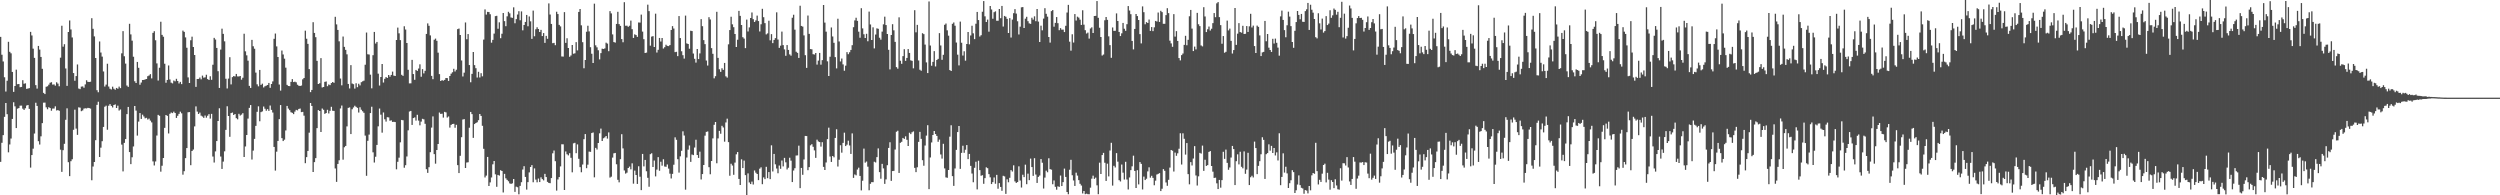 <svg xmlns="http://www.w3.org/2000/svg" width="1920" height="150"><path d="M0 28.321h1v96.013H0zM1 42.052h1v67.628H1zM2 47.226h1v56.550H2zM3 59.354h1v30.374H3zM4 70.295h1v8.809H4zM5 61.991h1v25.706H5zM6 32.111h1v84.867H6zM7 39.793h1v71.164H7zM8 40.943h1v65.455H8zM9 55.258h1v36.078H9zM10 70.543h1v7.984H10zM11 66.033h1v15.610H11zM12 53.527h1v44.852H12zM13 64.651h1v18.807H13zM14 64.514h1v18.497H14zM15 66.966h1v14.182H15zM16 66.761h1v14.317H16zM17 61.592h1v21.860H17zM18 64.309h1v20.097H18zM19 63.992h1v19.132H19zM20 68.251h1v12.810H20zM21 67.984h1v12.647H21zM22 67.671h1v15.951H22zM23 24.471h1v104.231H23zM24 27.254h1v91.828H24zM25 37.391h1v76.768H25zM26 44.447h1v58.130H26zM27 65.406h1v13.516H27zM28 68.052h1v13.314H28zM29 35.252h1v73.192H29zM30 38.117h1v72.877H30zM31 43.718h1v60.972H31zM32 52.858h1v41.720H32zM33 71.306h1v7.555H33zM34 72.241h1v6.574H34zM35 66.617h1v15.804H35zM36 66.275h1v17.660H36zM37 65.015h1v17.334H37zM38 63.557h1v19.412H38zM39 63.140h1v21.925H39zM40 64.991h1v18.413H40zM41 64.824h1v18.531H41zM42 65.809h1v15.870H42zM43 63.171h1v21.648H43zM44 64.221h1v20.318H44zM45 66.257h1v18.844H45zM46 44.314h1v70.612H46zM47 19.776h1v112.239H47zM48 35.849h1v79.516H48zM49 33.970h1v76.487H49zM50 52.603h1v39.415H50zM51 65.946h1v17.268H51zM52 24.574h1v99.996H52zM53 15.700h1v119.565H53zM54 22.630h1v101.156H54zM55 28.791h1v93.538H55zM56 56.115h1v43.570H56zM57 61.982h1v22.226H57zM58 58.409h1v40.371H58zM59 49.504h1v54.075H59zM60 67.978h1v14.434H60zM61 68.441h1v14.223H61zM62 66.502h1v18.909H62zM63 66.372h1v18.447H63zM64 67.369h1v16.019H64zM65 64.832h1v18.328H65zM66 61.660h1v21.653H66zM67 62.813h1v20.029H67zM68 62.990h1v20.007H68zM69 62.776h1v20.641H69zM70 13.981h1v124.463H70zM71 22.111h1v105.798H71zM72 27.938h1v96.479H72zM73 44.563h1v63.116H73zM74 69.265h1v11.283H74zM75 70.883h1v7.264H75zM76 31.864h1v88.689H76zM77 40.343h1v73.087H77zM78 43.491h1v64.972H78zM79 54.906h1v42.600H79zM80 66.469h1v15.519H80zM81 64.970h1v16.163H81zM82 48.943h1v50.694H82zM83 66.484h1v14.714H83zM84 68.148h1v11.849H84zM85 68.725h1v12.646H85zM86 66.579h1v15.938H86zM87 68.162h1v12.464H87zM88 68.891h1v11.301H88zM89 67.508h1v15.460H89zM90 68.131h1v13.016H90zM91 66.524h1v18.387H91zM92 67.682h1v16.395H92zM93 40.954h1v70.122H93zM94 23.911h1v107.733H94zM95 43.222h1v66.519H95zM96 48.842h1v57.971H96zM97 65.710h1v21.921H97zM98 66.719h1v15.421H98zM99 18.258h1v98.538H99zM100 26.405h1v99.654H100zM101 31.225h1v89.545H101zM102 43.594h1v68.910H102zM103 62.429h1v18.999H103zM104 63.724h1v21.225H104zM105 47.586h1v56.548H105zM106 52.079h1v41.311H106zM107 65.052h1v21.782H107zM108 63.408h1v27.920H108zM109 61.421h1v26.630H109zM110 61.403h1v28.058H110zM111 60.956h1v29.918H111zM112 60.653h1v29.810H112zM113 58.499h1v33.310H113zM114 57.948h1v33.150H114zM115 56.952h1v35.661H115zM116 60.208h1v33.817H116zM117 25.217h1v98.754H117zM118 23.948h1v103.139H118zM119 30.939h1v93.047H119zM120 48.693h1v55.410H120zM121 61.848h1v26.353H121zM122 52.045h1v36.891H122zM123 16.710h1v115.133H123zM124 26.788h1v100.515H124zM125 28.216h1v93.154H125zM126 48.955h1v49.266H126zM127 63.517h1v24.793H127zM128 61.382h1v27.599H128zM129 50.290h1v52.196H129zM130 61.030h1v26.344H130zM131 63.475h1v22.954H131zM132 64.046h1v22.858H132zM133 61.862h1v23.886H133zM134 62.454h1v24.324H134zM135 60.521h1v30.073H135zM136 62.195h1v26.724H136zM137 64.121h1v23.321H137zM138 62.862h1v22.916H138zM139 64.600h1v22.440H139zM140 23.488h1v110.646H140zM141 24.470h1v106.989H141zM142 28.724h1v92.732H142zM143 36.678h1v77.062H143zM144 59.442h1v26.776H144zM145 63.748h1v22.332H145zM146 30.903h1v95.948H146zM147 28.149h1v87.825H147zM148 36.106h1v78.735H148zM149 42.223h1v54.838H149zM150 66.712h1v15.009H150zM151 60.669h1v25.066H151zM152 60.605h1v26.942H152zM153 59.536h1v26.961H153zM154 60.930h1v27.917H154zM155 58.058h1v31.416H155zM156 59.625h1v30.886H156zM157 59.400h1v29.310H157zM158 57.403h1v32.950H158zM159 60.718h1v28.159H159zM160 61.445h1v26.230H160zM161 58.561h1v32.500H161zM162 61.302h1v26.169H162zM163 49.736h1v70.470H163zM164 29.060h1v95.766H164zM165 30.349h1v85.901H165zM166 36.800h1v71.520H166zM167 54.674h1v38.262H167zM168 67.546h1v15.622H168zM169 38.100h1v82.095H169zM170 22.007h1v107.753H170zM171 26.033h1v98.070H171zM172 31.745h1v84.458H172zM173 60.492h1v39.251H173zM174 67.922h1v13.670H174zM175 60.374h1v28.718H175zM176 43.916h1v61.129H176zM177 64.796h1v22.029H177zM178 59.234h1v27.182H178zM179 58.441h1v29.890H179zM180 58.715h1v28.821H180zM181 56.803h1v33.994H181zM182 58.655h1v32.992H182zM183 58.731h1v28.690H183zM184 58.386h1v30.370H184zM185 61.170h1v26.833H185zM186 59.678h1v27.238H186zM187 25.884h1v94.682H187zM188 39.421h1v73.072H188zM189 42.492h1v61.199H189zM190 46.585h1v44.497H190zM191 65.935h1v16.916H191zM192 67.525h1v13.184H192zM193 30.637h1v91.881H193zM194 35.536h1v80.144H194zM195 37.432h1v69.235H195zM196 55.763h1v40.896H196zM197 64.756h1v21.104H197zM198 66.308h1v15.333H198zM199 53.688h1v39.453H199zM200 65.199h1v20.923H200zM201 64.244h1v21.286H201zM202 67.167h1v14.653H202zM203 66.248h1v17.257H203zM204 65.807h1v19.220H204zM205 65.275h1v18.564H205zM206 63.677h1v21.492H206zM207 67.406h1v13.667H207zM208 64.517h1v19.862H208zM209 62.539h1v23.909H209zM210 29.793h1v83.028H210zM211 25.757h1v105.251H211zM212 35.616h1v80.871H212zM213 43.783h1v64.436H213zM214 64.913h1v26.567H214zM215 69.576h1v11.116H215zM216 38.787h1v67.279H216zM217 41.819h1v66.531H217zM218 45.079h1v62.167H218zM219 51.949h1v48.265H219zM220 65.179h1v16.170H220zM221 66.059h1v17.349H221zM222 66.125h1v18.501H222zM223 62.859h1v23.370H223zM224 60.777h1v25.911H224zM225 63.007h1v24.629H225zM226 62.734h1v22.997H226zM227 63.207h1v21.194H227zM228 65.090h1v19.693H228zM229 65.841h1v17.801H229zM230 66.032h1v17.308H230zM231 65.678h1v20.425H231zM232 60.938h1v24.966H232zM233 59.918h1v28.911H233zM234 23.578h1v101.768H234zM235 29.754h1v90.944H235zM236 33.673h1v82.235H236zM237 53.087h1v48.812H237zM238 70.748h1v8.379H238zM239 69.088h1v12.271H239zM240 17.026h1v115.074H240zM241 25.312h1v99.223H241zM242 28.549h1v92.902H242zM243 46.726h1v51.693H243zM244 64.498h1v20.100H244zM245 63.963h1v21.261H245zM246 44.630h1v56.750H246zM247 67.155h1v16.215H247zM248 66.815h1v17.534H248zM249 62.850h1v24.584H249zM250 62.555h1v24.253H250zM251 66.220h1v18.086H251zM252 64.850h1v22.287H252zM253 65.397h1v19.717H253zM254 63.810h1v18.216H254zM255 62.961h1v22.061H255zM256 63.590h1v21.613H256zM257 12.911h1v116.473H257zM258 18.722h1v120.955H258zM259 23.007h1v102.904H259zM260 31.758h1v91.342H260zM261 60.305h1v23.002H261zM262 65.557h1v15.516H262zM263 28.032h1v94.574H263zM264 36.003h1v77.092H264zM265 38.319h1v73.774H265zM266 41.748h1v55.305H266zM267 64.470h1v18.393H267zM268 67.941h1v14.530H268zM269 50.040h1v52.942H269zM270 64.174h1v19.760H270zM271 64.675h1v17.838H271zM272 68.065h1v13.124H272zM273 63.953h1v18.144H273zM274 66.975h1v15.885H274zM275 64.286h1v22.117H275zM276 65.583h1v16.778H276zM277 63.133h1v21.139H277zM278 62.445h1v23.006H278zM279 61.943h1v24.663H279zM280 49.708h1v54.423H280zM281 24.968h1v110.035H281zM282 41.666h1v66.485H282zM283 41.903h1v61.477H283zM284 57.325h1v29.492H284zM285 67.847h1v14.138H285zM286 42.408h1v74.581H286zM287 24.500h1v100.319H287zM288 33.422h1v86.958H288zM289 32.213h1v79.071H289zM290 56.592h1v40.455H290zM291 65.705h1v17.633H291zM292 59.143h1v28.922H292zM293 49.147h1v52.755H293zM294 63.369h1v22.988H294zM295 60.510h1v31.069H295zM296 59.172h1v34.229H296zM297 59.840h1v30.173H297zM298 57.586h1v32.585H298zM299 58.952h1v33.791H299zM300 57.569h1v34.836H300zM301 54.983h1v38.676H301zM302 58.039h1v35.487H302zM303 58.380h1v35.375H303zM304 30.722h1v99.308H304zM305 21.221h1v103.050H305zM306 25.575h1v95.526H306zM307 30.840h1v78.471H307zM308 57.446h1v34.687H308zM309 58.283h1v34.057H309zM310 20.168h1v108.626H310zM311 22.683h1v104.202H311zM312 33.020h1v87.132H312zM313 53.586h1v46.503H313zM314 64.074h1v21.599H314zM315 63.995h1v21.220H315zM316 45.963h1v50.006H316zM317 56.891h1v33.773H317zM318 61.266h1v28.877H318zM319 53.718h1v38.880H319zM320 54.468h1v33.677H320zM321 52.635h1v39.982H321zM322 49.426h1v46.833H322zM323 58.938h1v34.455H323zM324 53.112h1v38.110H324zM325 56.392h1v35.245H325zM326 54.385h1v40.702H326zM327 26.074h1v103.864H327zM328 17.947h1v114.834H328zM329 19.793h1v108.628H329zM330 27.203h1v89.685H330zM331 58.284h1v39.721H331zM332 60.840h1v28.548H332zM333 30.534h1v87.849H333zM334 29.633h1v96.070H334zM335 31.344h1v83.857H335zM336 40.437h1v70.161H336zM337 56.915h1v29.487H337zM338 62.226h1v25.272H338zM339 61.525h1v25.758H339zM340 61.956h1v28.369H340zM341 61.341h1v24.598H341zM342 59.895h1v26.452H342zM343 60.014h1v30.269H343zM344 62.175h1v27.267H344zM345 58.386h1v39.593H345zM346 56.569h1v39.340H346zM347 55.484h1v39.768H347zM348 52.861h1v42.236H348zM349 54.861h1v43.233H349zM350 53.561h1v42.291H350zM351 22.375h1v104.452H351zM352 21.897h1v111.011H352zM353 26.863h1v92.786H353zM354 46.429h1v58.921H354zM355 58.702h1v33.098H355zM356 55.794h1v35.698H356zM357 17.273h1v111.727H357zM358 30.156h1v94.683H358zM359 26.156h1v98.456H359zM360 49.993h1v48.093H360zM361 63.182h1v22.766H361zM362 56.707h1v30.924H362zM363 39.958h1v65.932H363zM364 50.004h1v45.296H364zM365 52.362h1v42.086H365zM366 59.520h1v34.404H366zM367 55.155h1v37.142H367zM368 59.493h1v28.074H368zM369 56.195h1v32.852H369zM370 58.645h1v37.976H370zM371 30.403h1v83.857H371zM372 7.215h1v129.099H372zM373 11.227h1v123.629H373zM374 9.089h1v111.439H374zM375 9.260h1v133.590H375zM376 10.932h1v129.161H376zM377 32.786h1v103.504H377zM378 30.603h1v95.589H378zM379 25.798h1v97.830H379zM380 12.382h1v121.491H380zM381 12.112h1v131.345H381zM382 22.049h1v112.279H382zM383 17.176h1v117.705H383zM384 29.328h1v101.407H384zM385 25.918h1v105.418H385zM386 9.990h1v137.800H386zM387 16.208h1v117.320H387zM388 20.115h1v116.820H388zM389 12.565h1v125.591H389zM390 9.071h1v130.119H390zM391 10.227h1v130.624H391zM392 13.432h1v127.829H392zM393 13.715h1v127.096H393zM394 5.655h1v131.811H394zM395 17.877h1v129.477H395zM396 14.674h1v128.683H396zM397 11.166h1v132.655H397zM398 8.601h1v140.645H398zM399 15.586h1v127.160H399zM400 8.733h1v131.198H400zM401 23.309h1v106.871H401zM402 19.210h1v108.439H402zM403 16.828h1v119.081H403zM404 11.449h1v134.185H404zM405 20.147h1v119.735H405zM406 12.657h1v119.761H406zM407 16.401h1v111.856H407zM408 29.866h1v96.960H408zM409 8.152h1v131.837H409zM410 27.829h1v101.506H410zM411 22.467h1v115.468H411zM412 20.939h1v119.083H412zM413 22.280h1v114.847H413zM414 24.586h1v115.221H414zM415 22.960h1v113.233H415zM416 27.694h1v109.902H416zM417 25.387h1v113.146H417zM418 32.938h1v100.590H418zM419 27.525h1v108.478H419zM420 29.791h1v109.885H420zM421 2.587h1v137.918H421zM422 11.171h1v129.519H422zM423 18.392h1v118.372H423zM424 33.184h1v84.552H424zM425 32.903h1v82.686H425zM426 34.713h1v89.097H426zM427 9.000h1v137.393H427zM428 10.792h1v127.030H428zM429 19.096h1v116.881H429zM430 20.278h1v107.504H430zM431 43.363h1v67.430H431zM432 43.446h1v67.405H432zM433 9.337h1v136.605H433zM434 32.909h1v83.428H434zM435 29.400h1v89.062H435zM436 36.866h1v82.478H436zM437 43.638h1v74.044H437zM438 42.604h1v78.603H438zM439 34.581h1v97.750H439zM440 41.271h1v68.783H440zM441 40.948h1v68.713H441zM442 32.340h1v85.329H442zM443 38.700h1v72.184H443zM444 9.178h1v112.757H444zM445 6.899h1v121.484H445zM446 19.437h1v112.888H446zM447 32.400h1v93.950H447zM448 52.441h1v54.448H448zM449 46.092h1v56.876H449zM450 24.348h1v104.848H450zM451 19.752h1v106.714H451zM452 24.109h1v92.338H452zM453 36.234h1v80.400H453zM454 41.249h1v60.935H454zM455 48.389h1v53.345H455zM456 2.797h1v133.420H456zM457 34.810h1v78.756H457zM458 36.363h1v78.500H458zM459 38.597h1v71.214H459zM460 45.615h1v56.775H460zM461 40.823h1v57.961H461zM462 37.379h1v70.899H462zM463 37.621h1v68.543H463zM464 37.192h1v68.338H464zM465 32.779h1v71.691H465zM466 33.474h1v72.973H466zM467 39.298h1v62.392H467zM468 8.573h1v127.838H468zM469 10.279h1v125.421H469zM470 26.405h1v94.655H470zM471 32.297h1v85.462H471zM472 32.698h1v84.765H472zM473 18.405h1v107.769H473zM474 9.049h1v129.016H474zM475 18.538h1v121.489H475zM476 19.875h1v102.371H476zM477 30.028h1v73.032H477zM478 32.454h1v81.541H478zM479 1.699h1v129.244H479zM480 19.750h1v113.597H480zM481 19.693h1v112.904H481zM482 20.579h1v108.428H482zM483 19.775h1v108.199H483zM484 15.828h1v114.223H484zM485 22.411h1v103.038H485zM486 29.136h1v111.942H486zM487 26.362h1v104.677H487zM488 26.936h1v107.470H488zM489 28.299h1v112.948H489zM490 17.257h1v110.437H490zM491 17.383h1v118.352H491zM492 11.238h1v134.788H492zM493 24.289h1v93.920H493zM494 30.121h1v97.695H494zM495 40.695h1v82.110H495zM496 40.383h1v91.163H496zM497 3.607h1v132.951H497zM498 8.541h1v134.871H498zM499 35.062h1v83.372H499zM500 28.096h1v89.610H500zM501 27.756h1v100.481H501zM502 36.101h1v87.166H502zM503 10.505h1v124.955H503zM504 40.339h1v89.913H504zM505 38.269h1v82.406H505zM506 29.110h1v102.035H506zM507 31.881h1v92.322H507zM508 29.166h1v98.054H508zM509 37.290h1v85.021H509zM510 36.257h1v91.652H510zM511 34.346h1v93.777H511zM512 35.221h1v91.083H512zM513 35.441h1v94.034H513zM514 34.617h1v98.780H514zM515 23.043h1v114.000H515zM516 20.056h1v113.491H516zM517 21.936h1v104.587H517zM518 40.050h1v65.416H518zM519 39.775h1v67.599H519zM520 43.108h1v79.155H520zM521 12.324h1v120.242H521zM522 29.256h1v90.800H522zM523 39.363h1v76.460H523zM524 42.417h1v58.456H524zM525 45.030h1v59.067H525zM526 11.990h1v133.650H526zM527 33.310h1v87.658H527zM528 33.800h1v81.119H528zM529 37.449h1v74.260H529zM530 23.592h1v100.727H530zM531 23.854h1v94.803H531zM532 41.104h1v78.062H532zM533 45.144h1v68.177H533zM534 48.057h1v59.259H534zM535 37.643h1v81.412H535zM536 45.385h1v75.922H536zM537 40.998h1v75.501H537zM538 14.676h1v123.165H538zM539 20.128h1v113.546H539zM540 30.832h1v95.897H540zM541 33.914h1v70.283H541zM542 46.467h1v54.823H542zM543 50.310h1v50.657H543zM544 13.212h1v115.191H544zM545 14.952h1v118.884H545zM546 36.972h1v86.680H546zM547 41.336h1v64.965H547zM548 60.184h1v35.686H548zM549 58.521h1v35.167H549zM550 9.068h1v116.309H550zM551 44.456h1v61.832H551zM552 53.187h1v47.339H552zM553 55.201h1v47.501H553zM554 52.440h1v44.196H554zM555 53.638h1v44.266H555zM556 48.334h1v60.452H556zM557 58.631h1v35.429H557zM558 59.619h1v31.529H558zM559 34.067h1v75.071H559zM560 23.085h1v111.876H560zM561 12.871h1v112.855H561zM562 18.709h1v108.427H562zM563 20.895h1v113.373H563zM564 26.104h1v98.755H564zM565 36.107h1v82.421H565zM566 30.524h1v86.254H566zM567 8.350h1v129.071H567zM568 12.198h1v129.893H568zM569 19.206h1v103.166H569zM570 28.583h1v100.491H570zM571 29.646h1v93.681H571zM572 36.961h1v97.560H572zM573 15.052h1v135.829H573zM574 24.163h1v109.014H574zM575 21.063h1v119.079H575zM576 13.800h1v127.541H576zM577 9.571h1v129.895H577zM578 14.762h1v126.937H578zM579 16.876h1v114.024H579zM580 15.650h1v116.963H580zM581 11.982h1v121.655H581zM582 16.197h1v122.170H582zM583 24.167h1v105.349H583zM584 18.643h1v109.849H584zM585 6.778h1v134.689H585zM586 13.197h1v123.024H586zM587 17.780h1v119.815H587zM588 26.423h1v101.666H588zM589 25.643h1v111.228H589zM590 15.924h1v116.220H590zM591 30.967h1v106.629H591zM592 26.196h1v85.423H592zM593 33.106h1v98.591H593zM594 30.682h1v87.518H594zM595 29.267h1v96.950H595zM596 9.477h1v119.950H596zM597 30.374h1v102.678H597zM598 36.786h1v90.325H598zM599 35.079h1v94.536H599zM600 24.284h1v98.998H600zM601 34.650h1v93.145H601zM602 37.917h1v83.313H602zM603 42.870h1v81.810H603zM604 34.635h1v95.494H604zM605 38.339h1v90.504H605zM606 41.785h1v79.358H606zM607 42.748h1v80.620H607zM608 13.596h1v126.209H608zM609 11.328h1v119.650H609zM610 22.791h1v106.394H610zM611 39.723h1v79.713H611zM612 40.592h1v78.768H612zM613 44.504h1v67.378H613zM614 4.425h1v140.069H614zM615 19.902h1v109.072H615zM616 20.409h1v113.818H616zM617 27.197h1v95.280H617zM618 42.394h1v61.994H618zM619 52.120h1v52.359H619zM620 11.934h1v118.781H620zM621 25.997h1v102.336H621zM622 37.679h1v73.958H622zM623 37.871h1v72.874H623zM624 41.613h1v71.137H624zM625 41.898h1v73.620H625zM626 40.693h1v80.556H626zM627 49.626h1v57.631H627zM628 46.554h1v62.071H628zM629 40.653h1v68.455H629zM630 49.664h1v62.908H630zM631 46.200h1v62.989H631zM632 3.846h1v124.289H632zM633 17.370h1v113.194H633zM634 24.345h1v100.450H634zM635 47.115h1v59.753H635zM636 58.381h1v39.679H636zM637 43.550h1v76.659H637zM638 21.083h1v103.300H638zM639 27.981h1v91.808H639zM640 32.870h1v87.977H640zM641 43.889h1v62.068H641zM642 52.541h1v46.733H642zM643 14.391h1v113.526H643zM644 31.837h1v90.853H644zM645 47.194h1v64.393H645zM646 44.954h1v72.288H646zM647 49.478h1v60.225H647zM648 54.301h1v47.599H648zM649 50.441h1v61.758H649zM650 40.058h1v71.042H650zM651 41.630h1v66.399H651zM652 40.154h1v71.543H652zM653 38.356h1v79.857H653zM654 34.709h1v67.721H654zM655 20.897h1v115.702H655zM656 15.672h1v118.339H656zM657 13.631h1v121.038H657zM658 16.020h1v114.191H658zM659 24.316h1v104.447H659zM660 28.985h1v106.117H660zM661 6.276h1v139.940H661zM662 21.813h1v116.969H662zM663 26.316h1v87.789H663zM664 29.201h1v95.738H664zM665 25.938h1v98.131H665zM666 31.709h1v96.270H666zM667 8.914h1v137.236H667zM668 18.808h1v122.375H668zM669 30.728h1v109.160H669zM670 20.970h1v118.972H670zM671 37.180h1v87.010H671zM672 26.524h1v98.266H672zM673 21.764h1v98.902H673zM674 22.126h1v91.869H674zM675 29.002h1v103.178H675zM676 30.462h1v106.797H676zM677 24.271h1v101.594H677zM678 18.696h1v110.635H678zM679 12.826h1v128.398H679zM680 19.245h1v118.519H680zM681 26.117h1v100.746H681zM682 38.242h1v75.393H682zM683 53.291h1v55.980H683zM684 26.896h1v112.015H684zM685 18.591h1v112.803H685zM686 23.297h1v107.912H686zM687 32.149h1v82.715H687zM688 51.555h1v49.612H688zM689 52.729h1v47.691H689zM690 13.301h1v119.534H690zM691 46.661h1v63.020H691zM692 48.990h1v59.888H692zM693 43.130h1v62.785H693zM694 37.794h1v68.932H694zM695 46.722h1v57.980H695zM696 44.496h1v62.866H696zM697 37.688h1v74.419H697zM698 40.646h1v61.312H698zM699 46.335h1v56.671H699zM700 46.746h1v54.848H700zM701 52.475h1v48.456H701zM702 7.835h1v121.083H702zM703 24.820h1v107.366H703zM704 19.114h1v109.323H704zM705 46.438h1v62.527H705zM706 53.563h1v47.713H706zM707 54.336h1v52.329H707zM708 25.522h1v97.525H708zM709 26.238h1v101.041H709zM710 34.247h1v77.531H710zM711 47.929h1v56.219H711zM712 56.094h1v40.069H712zM713 1.129h1v144.148H713zM714 34.987h1v85.941H714zM715 50.492h1v58.931H715zM716 47.497h1v56.200H716zM717 39.281h1v61.336H717zM718 51.024h1v51.952H718zM719 46.087h1v58.323H719zM720 45.191h1v63.706H720zM721 25.436h1v81.771H721zM722 34.940h1v83.668H722zM723 45.909h1v75.881H723zM724 42.094h1v68.352H724zM725 19.053h1v110.292H725zM726 18.077h1v118.140H726zM727 23.288h1v113.246H727zM728 27.372h1v103.208H728zM729 53.833h1v51.128H729zM730 54.549h1v41.648H730zM731 18.296h1v116.954H731zM732 17.236h1v125.527H732zM733 19.789h1v109.611H733zM734 32.687h1v82.417H734zM735 41.960h1v59.442H735zM736 50.213h1v46.544H736zM737 16.577h1v113.124H737zM738 32.813h1v84.611H738zM739 42.653h1v69.248H739zM740 39.351h1v78.000H740zM741 46.573h1v68.446H741zM742 33.794h1v77.630H742zM743 24.596h1v97.632H743zM744 34.033h1v84.182H744zM745 27.217h1v100.190H745zM746 19.749h1v113.540H746zM747 25.588h1v114.371H747zM748 30.050h1v98.833H748zM749 18.236h1v105.951H749zM750 9.143h1v136.339H750zM751 15.418h1v108.023H751zM752 28.051h1v102.626H752zM753 27.032h1v107.938H753zM754 8.992h1v125.547H754zM755 0.839h1v140.333H755zM756 12.529h1v124.286H756zM757 16.913h1v111.623H757zM758 15.054h1v114.101H758zM759 24.301h1v109.455H759zM760 4.589h1v131.607H760zM761 7.262h1v134.118H761zM762 14.382h1v125.513H762zM763 9.345h1v126.944H763zM764 8.704h1v132.420H764zM765 15.902h1v118.410H765zM766 15.918h1v129.048H766zM767 6.919h1v133.715H767zM768 14.002h1v129.573H768zM769 4.579h1v141.954H769zM770 20.403h1v114.625H770zM771 12.235h1v123.222H771zM772 12.871h1v135.997H772zM773 14.497h1v123.223H773zM774 25.336h1v114.638H774zM775 13.915h1v122.614H775zM776 28.837h1v101.829H776zM777 15.051h1v116.685H777zM778 10.142h1v116.849H778zM779 7.038h1v132.286H779zM780 10.463h1v130.047H780zM781 16.347h1v123.505H781zM782 26.488h1v101.271H782zM783 20.463h1v118.201H783zM784 5.649h1v138.362H784zM785 5.442h1v128.774H785zM786 21.481h1v114.542H786zM787 14.359h1v112.086H787zM788 12.883h1v128.574H788zM789 16.293h1v117.086H789zM790 17.979h1v120.357H790zM791 18.333h1v103.459H791zM792 13.628h1v114.661H792zM793 15.079h1v119.974H793zM794 12.563h1v108.943H794zM795 16.296h1v117.740H795zM796 6.906h1v133.567H796zM797 16.575h1v119.260H797zM798 32.236h1v102.573H798zM799 19.694h1v102.456H799zM800 23.294h1v101.671H800zM801 14.274h1v130.505H801zM802 6.287h1v130.089H802zM803 10.606h1v120.458H803zM804 12.792h1v119.513H804zM805 28.414h1v93.136H805zM806 32.710h1v97.164H806zM807 8.541h1v121.741H807zM808 7.716h1v133.806H808zM809 20.492h1v118.129H809zM810 17.587h1v125.855H810zM811 13.096h1v132.554H811zM812 17.804h1v125.290H812zM813 23.208h1v120.316H813zM814 21.597h1v113.198H814zM815 22.771h1v120.103H815zM816 22.709h1v117.191H816zM817 24.605h1v104.881H817zM818 19.826h1v116.053H818zM819 9.630h1v137.844H819zM820 3.719h1v145.472H820zM821 32.016h1v98.349H821zM822 38.896h1v83.837H822zM823 26.309h1v108.316H823zM824 32.659h1v105.951H824zM825 10.797h1v132.019H825zM826 15.790h1v116.827H826zM827 12.812h1v122.044H827zM828 13.495h1v124.845H828zM829 15.108h1v126.041H829zM830 19.169h1v123.317H830zM831 7.884h1v140.722H831zM832 18.955h1v127.723H832zM833 23.188h1v125.963H833zM834 25.762h1v122.968H834zM835 25.044h1v124.099H835zM836 29.627h1v119.592H836zM837 21.839h1v122.313H837zM838 21.006h1v116.197H838zM839 25.357h1v109.536H839zM840 12.285h1v125.089H840zM841 12.185h1v124.217H841zM842 0.803h1v141.553H842zM843 13.648h1v135.505H843zM844 21.317h1v103.611H844zM845 28.423h1v105.189H845zM846 42.665h1v76.407H846zM847 41.865h1v75.539H847zM848 15.546h1v109.437H848zM849 13.031h1v125.936H849zM850 15.253h1v110.450H850zM851 27.926h1v107.569H851zM852 34.684h1v80.924H852zM853 44.394h1v65.297H853zM854 21.069h1v121.456H854zM855 23.701h1v103.619H855zM856 23.647h1v104.978H856zM857 10.277h1v107.332H857zM858 16.143h1v108.031H858zM859 24.532h1v113.881H859zM860 27.694h1v111.686H860zM861 25.608h1v100.769H861zM862 17.611h1v114.977H862zM863 22.059h1v115.799H863zM864 23.639h1v100.638H864zM865 18.568h1v119.339H865zM866 4.653h1v140.868H866zM867 8.086h1v128.199H867zM868 10.920h1v119.729H868zM869 31.431h1v96.319H869zM870 37.957h1v81.584H870zM871 22.222h1v109.038H871zM872 10.760h1v133.637H872zM873 12.335h1v118.395H873zM874 15.381h1v126.252H874zM875 26.230h1v98.231H875zM876 33.347h1v92.491H876zM877 4.897h1v140.633H877zM878 9.390h1v126.253H878zM879 18.659h1v119.624H879zM880 17.002h1v120.264H880zM881 17.659h1v113.951H881zM882 15.010h1v113.501H882zM883 23.682h1v112.783H883zM884 20.786h1v114.241H884zM885 23.920h1v112.685H885zM886 21.011h1v121.263H886zM887 16.070h1v122.685H887zM888 16.511h1v117.519H888zM889 9.651h1v123.889H889zM890 16.844h1v116.117H890zM891 8.317h1v138.447H891zM892 9.326h1v135.608H892zM893 18.286h1v111.613H893zM894 18.303h1v112.848H894zM895 11.646h1v128.501H895zM896 6.320h1v136.372H896zM897 10.104h1v127.992H897zM898 31.218h1v97.516H898zM899 33.306h1v81.902H899zM900 35.920h1v79.842H900zM901 10.877h1v120.848H901zM902 28.109h1v89.100H902zM903 23.885h1v95.770H903zM904 31.461h1v86.283H904zM905 44.604h1v69.631H905zM906 46.362h1v55.976H906zM907 42.328h1v84.033H907zM908 41.110h1v61.280H908zM909 34.449h1v72.162H909zM910 27.480h1v91.250H910zM911 34.757h1v75.134H911zM912 30.580h1v103.164H912zM913 12.469h1v129.102H913zM914 7.618h1v116.905H914zM915 21.950h1v105.106H915zM916 39.227h1v82.531H916zM917 35.770h1v76.461H917zM918 37.939h1v96.816H918zM919 9.877h1v132.601H919zM920 18.613h1v116.807H920zM921 20.090h1v97.295H921zM922 34.905h1v83.086H922zM923 35.658h1v76.164H923zM924 5.530h1v125.704H924zM925 12.644h1v110.044H925zM926 24.647h1v102.792H926zM927 22.475h1v104.337H927zM928 20.363h1v96.298H928zM929 23.425h1v92.603H929zM930 22.080h1v105.419H930zM931 17.761h1v114.056H931zM932 10.060h1v126.584H932zM933 13.232h1v123.197H933zM934 2.561h1v138.262H934zM935 1.579h1v143.625H935zM936 13.163h1v125.010H936zM937 19.301h1v124.822H937zM938 33.591h1v104.728H938zM939 27.723h1v88.882H939zM940 40.515h1v81.475H940zM941 39.764h1v75.111H941zM942 15.799h1v109.262H942zM943 23.339h1v107.071H943zM944 21.943h1v106.659H944zM945 31.365h1v89.607H945zM946 41.100h1v70.952H946zM947 38.462h1v76.030H947zM948 6.123h1v136.031H948zM949 34.467h1v89.345H949zM950 25.847h1v92.681H950zM951 17.780h1v108.502H951zM952 24.627h1v91.927H952zM953 25.064h1v103.026H953zM954 19.801h1v109.477H954zM955 26.115h1v90.147H955zM956 25.949h1v107.534H956zM957 20.002h1v110.258H957zM958 24.509h1v92.855H958zM959 20.201h1v121.950H959zM960 10.600h1v125.544H960zM961 21.082h1v113.887H961zM962 19.680h1v116.620H962zM963 35.359h1v73.379H963zM964 40.683h1v73.026H964zM965 19.682h1v114.028H965zM966 20.625h1v106.769H966zM967 27.176h1v96.621H967zM968 43.068h1v75.432H968zM969 40.244h1v65.158H969zM970 39.810h1v67.611H970zM971 16.064h1v121.345H971zM972 31.696h1v86.730H972zM973 26.135h1v91.433H973zM974 36.622h1v74.234H974zM975 38.402h1v77.334H975zM976 39.891h1v72.152H976zM977 29.796h1v87.715H977zM978 33.422h1v80.234H978zM979 29.641h1v89.756H979zM980 32.865h1v84.118H980zM981 36.567h1v86.652H981zM982 42.738h1v59.633H982zM983 12.585h1v129.631H983zM984 8.146h1v127.753H984zM985 15.293h1v102.451H985zM986 23.150h1v109.417H986zM987 28.614h1v99.456H987zM988 19.423h1v113.739H988zM989 8.970h1v135.426H989zM990 12.761h1v127.945H990zM991 20.079h1v118.351H991zM992 32.240h1v98.495H992zM993 36.727h1v95.458H993zM994 23.663h1v124.581H994zM995 16.932h1v129.198H995zM996 8.437h1v133.265H996zM997 11.482h1v123.235H997zM998 14.771h1v127.399H998zM999 10.718h1v133.513H999zM1000 16.681h1v128.072H1000zM1001 16.844h1v131.929H1001zM1002 8.528h1v137.423H1002zM1003 7.185h1v139.212H1003zM1004 2.256h1v146.283H1004zM1005 22.981h1v119.861H1005zM1006 3.628h1v142.545H1006zM1007 7.478h1v127.179H1007zM1008 9.707h1v123.150H1008zM1009 14.606h1v118.889H1009zM1010 28.590h1v81.064H1010zM1011 29.465h1v101.957H1011zM1012 10.202h1v131.443H1012zM1013 17.938h1v120.149H1013zM1014 22.614h1v117.118H1014zM1015 14.308h1v119.069H1015zM1016 25.019h1v101.684H1016zM1017 23.865h1v101.835H1017zM1018 12.367h1v127.694H1018zM1019 19.243h1v113.453H1019zM1020 18.133h1v119.795H1020zM1021 7.894h1v137.793H1021zM1022 13.667h1v124.721H1022zM1023 11.794h1v127.976H1023zM1024 6.569h1v137.913H1024zM1025 7.580h1v130.112H1025zM1026 11.245h1v131.170H1026zM1027 9.040h1v136.311H1027zM1028 20.905h1v124.781H1028zM1029 13.691h1v115.526H1029zM1030 1.371h1v137.353H1030zM1031 28.789h1v96.564H1031zM1032 10.482h1v114.952H1032zM1033 29.661h1v97.486H1033zM1034 27.741h1v92.944H1034zM1035 21.302h1v107.328H1035zM1036 4.238h1v135.144H1036zM1037 6.526h1v135.502H1037zM1038 13.735h1v123.708H1038zM1039 38.687h1v81.933H1039zM1040 29.904h1v94.280H1040zM1041 17.902h1v127.100H1041zM1042 13.894h1v123.194H1042zM1043 12.357h1v122.552H1043zM1044 13.824h1v110.954H1044zM1045 13.653h1v111.201H1045zM1046 15.196h1v109.252H1046zM1047 24.241h1v102.514H1047zM1048 21.522h1v103.123H1048zM1049 17.051h1v107.753H1049zM1050 12.622h1v120.722H1050zM1051 22.935h1v113.947H1051zM1052 21.496h1v96.502H1052zM1053 17.071h1v120.924H1053zM1054 14.578h1v121.972H1054zM1055 17.964h1v116.902H1055zM1056 24.239h1v113.164H1056zM1057 41.965h1v69.053H1057zM1058 35.816h1v70.368H1058zM1059 10.912h1v129.352H1059zM1060 22.458h1v112.895H1060zM1061 22.242h1v107.066H1061zM1062 36.059h1v88.265H1062zM1063 49.854h1v48.553H1063zM1064 42.059h1v62.474H1064zM1065 4.898h1v113.412H1065zM1066 34.827h1v73.987H1066zM1067 36.816h1v71.324H1067zM1068 41.659h1v76.371H1068zM1069 39.344h1v72.388H1069zM1070 36.497h1v80.687H1070zM1071 20.562h1v109.862H1071zM1072 30.840h1v84.147H1072zM1073 38.460h1v68.041H1073zM1074 39.005h1v73.857H1074zM1075 40.903h1v70.567H1075zM1076 36.197h1v100.127H1076zM1077 12.598h1v121.731H1077zM1078 22.531h1v107.615H1078zM1079 21.760h1v97.525H1079zM1080 48.999h1v64.270H1080zM1081 49.078h1v53.456H1081zM1082 25.909h1v111.717H1082zM1083 18.874h1v121.467H1083zM1084 21.824h1v110.859H1084zM1085 26.185h1v102.425H1085zM1086 48.543h1v57.400H1086zM1087 43.083h1v72.001H1087zM1088 13.078h1v129.706H1088zM1089 34.598h1v89.322H1089zM1090 40.973h1v77.690H1090zM1091 35.868h1v94.388H1091zM1092 40.267h1v87.824H1092zM1093 41.579h1v76.821H1093zM1094 35.330h1v87.863H1094zM1095 38.228h1v82.449H1095zM1096 41.596h1v73.575H1096zM1097 23.539h1v114.523H1097zM1098 37.462h1v76.530H1098zM1099 38.379h1v80.240H1099zM1100 14.384h1v121.401H1100zM1101 29.519h1v99.535H1101zM1102 25.206h1v99.327H1102zM1103 35.484h1v80.874H1103zM1104 51.662h1v57.205H1104zM1105 51.208h1v57.516H1105zM1106 9.947h1v127.583H1106zM1107 21.598h1v109.609H1107zM1108 20.334h1v106.907H1108zM1109 35.850h1v79.188H1109zM1110 47.706h1v54.318H1110zM1111 21.078h1v116.712H1111zM1112 30.131h1v103.078H1112zM1113 39.040h1v68.994H1113zM1114 41.108h1v70.450H1114zM1115 42.308h1v67.011H1115zM1116 42.656h1v69.790H1116zM1117 38.480h1v70.709H1117zM1118 41.438h1v77.387H1118zM1119 41.118h1v67.289H1119zM1120 41.973h1v65.446H1120zM1121 42.995h1v69.039H1121zM1122 41.652h1v68.722H1122zM1123 22.914h1v104.136H1123zM1124 27.366h1v101.327H1124zM1125 30.723h1v86.420H1125zM1126 36.019h1v86.029H1126zM1127 47.875h1v55.409H1127zM1128 47.895h1v51.374H1128zM1129 26.019h1v101.712H1129zM1130 33.384h1v80.539H1130zM1131 27.156h1v99.926H1131zM1132 37.391h1v78.289H1132zM1133 50.473h1v46.018H1133zM1134 50.777h1v46.664H1134zM1135 4.029h1v120.361H1135zM1136 53.926h1v47.236H1136zM1137 50.695h1v49.982H1137zM1138 48.973h1v49.444H1138zM1139 52.343h1v40.699H1139zM1140 48.932h1v50.766H1140zM1141 51.457h1v49.522H1141zM1142 31.293h1v81.617H1142zM1143 29.229h1v92.571H1143zM1144 42.970h1v63.790H1144zM1145 44.879h1v59.894H1145zM1146 46.559h1v52.578H1146zM1147 13.618h1v127.699H1147zM1148 27.621h1v98.844H1148zM1149 36.233h1v80.319H1149zM1150 46.726h1v55.589H1150zM1151 53.579h1v46.698H1151zM1152 44.582h1v77.483H1152zM1153 30.914h1v86.308H1153zM1154 33.059h1v88.536H1154zM1155 24.943h1v80.896H1155zM1156 61.459h1v28.552H1156zM1157 55.246h1v36.744H1157zM1158 19.534h1v103.989H1158zM1159 35.048h1v74.132H1159zM1160 58.419h1v33.398H1160zM1161 56.281h1v37.805H1161zM1162 59.786h1v30.405H1162zM1163 55.497h1v36.424H1163zM1164 55.028h1v38.736H1164zM1165 49.548h1v52.006H1165zM1166 43.513h1v60.271H1166zM1167 57.088h1v35.551H1167zM1168 52.831h1v44.049H1168zM1169 47.480h1v51.874H1169zM1170 12.044h1v128.180H1170zM1171 9.891h1v122.917H1171zM1172 27.580h1v98.519H1172zM1173 40.127h1v66.563H1173zM1174 52.289h1v47.179H1174zM1175 48.177h1v49.380H1175zM1176 22.683h1v104.503H1176zM1177 12.154h1v117.449H1177zM1178 24.403h1v98.524H1178zM1179 37.223h1v74.322H1179zM1180 57.788h1v36.518H1180zM1181 57.955h1v34.672H1181zM1182 10.088h1v117.884H1182zM1183 48.206h1v51.168H1183zM1184 54.713h1v40.119H1184zM1185 49.383h1v52.279H1185zM1186 54.461h1v42.134H1186zM1187 59.963h1v29.541H1187zM1188 54.344h1v41.615H1188zM1189 44.132h1v63.632H1189zM1190 34.850h1v74.558H1190zM1191 37.998h1v70.209H1191zM1192 47.162h1v64.818H1192zM1193 31.363h1v95.930H1193zM1194 4.857h1v139.669H1194zM1195 18.811h1v112.144H1195zM1196 28.133h1v103.784H1196zM1197 52.996h1v53.159H1197zM1198 52.357h1v43.304H1198zM1199 25.304h1v97.876H1199zM1200 29.959h1v88.928H1200zM1201 23.301h1v100.427H1201zM1202 41.619h1v68.621H1202zM1203 54.800h1v39.144H1203zM1204 59.222h1v30.017H1204zM1205 19.480h1v107.964H1205zM1206 33.797h1v77.033H1206zM1207 53.976h1v43.664H1207zM1208 55.610h1v38.439H1208zM1209 58.605h1v32.825H1209zM1210 53.304h1v43.122H1210zM1211 53.760h1v42.930H1211zM1212 54.321h1v40.141H1212zM1213 58.381h1v36.794H1213zM1214 57.092h1v37.292H1214zM1215 53.917h1v38.115H1215zM1216 53.895h1v43.542H1216zM1217 7.354h1v137.394H1217zM1218 23.742h1v101.439H1218zM1219 24.444h1v94.004H1219zM1220 48.347h1v59.964H1220zM1221 51.718h1v47.654H1221zM1222 50.075h1v46.531H1222zM1223 22.230h1v111.094H1223zM1224 20.519h1v112.258H1224zM1225 16.285h1v109.906H1225zM1226 26.029h1v89.160H1226zM1227 47.818h1v58.430H1227zM1228 25.182h1v117.884H1228zM1229 26.147h1v98.430H1229zM1230 43.048h1v58.103H1230zM1231 46.272h1v49.905H1231zM1232 53.979h1v52.983H1232zM1233 55.210h1v39.737H1233zM1234 52.636h1v46.167H1234zM1235 59.338h1v34.123H1235zM1236 39.263h1v64.804H1236zM1237 45.862h1v61.342H1237zM1238 47.066h1v56.135H1238zM1239 44.807h1v58.120H1239zM1240 20.026h1v122.400H1240zM1241 10.027h1v120.462H1241zM1242 18.361h1v110.095H1242zM1243 30.069h1v99.316H1243zM1244 49.294h1v53.235H1244zM1245 51.139h1v48.561H1245zM1246 20.866h1v108.018H1246zM1247 24.341h1v100.078H1247zM1248 26.059h1v100.230H1248zM1249 34.889h1v66.619H1249zM1250 58.500h1v27.229H1250zM1251 58.226h1v34.145H1251zM1252 16.235h1v114.524H1252zM1253 40.358h1v66.366H1253zM1254 59.494h1v30.194H1254zM1255 61.959h1v29.124H1255zM1256 58.991h1v33.638H1256zM1257 59.851h1v31.973H1257zM1258 46.645h1v57.175H1258zM1259 59.751h1v32.322H1259zM1260 55.649h1v38.510H1260zM1261 57.263h1v33.008H1261zM1262 54.141h1v43.537H1262zM1263 58.646h1v31.173H1263zM1264 5.567h1v134.815H1264zM1265 22.506h1v111.270H1265zM1266 25.744h1v102.099H1266zM1267 47.339h1v57.427H1267zM1268 66.764h1v22.193H1268zM1269 42.354h1v70.066H1269zM1270 27.432h1v101.946H1270zM1271 20.040h1v111.749H1271zM1272 22.769h1v95.548H1272zM1273 44.645h1v70.548H1273zM1274 46.323h1v58.613H1274zM1275 5.349h1v116.475H1275zM1276 31.186h1v83.610H1276zM1277 30.625h1v86.782H1277zM1278 50.936h1v54.327H1278zM1279 51.303h1v49.426H1279zM1280 52.390h1v57.413H1280zM1281 39.122h1v69.284H1281zM1282 47.228h1v53.463H1282zM1283 44.253h1v58.959H1283zM1284 46.360h1v55.319H1284zM1285 49.413h1v49.536H1285zM1286 54.153h1v39.985H1286zM1287 21.081h1v103.267H1287zM1288 24.899h1v96.970H1288zM1289 20.213h1v104.991H1289zM1290 38.727h1v72.899H1290zM1291 46.101h1v58.558H1291zM1292 48.137h1v52.651H1292zM1293 15.980h1v111.045H1293zM1294 21.106h1v109.354H1294zM1295 17.688h1v109.164H1295zM1296 41.573h1v66.975H1296zM1297 55.423h1v40.171H1297zM1298 51.780h1v44.292H1298zM1299 20.207h1v103.570H1299zM1300 56.875h1v35.669H1300zM1301 55.206h1v40.606H1301zM1302 55.514h1v40.939H1302zM1303 52.586h1v45.135H1303zM1304 48.073h1v48.646H1304zM1305 50.110h1v51.766H1305zM1306 54.031h1v41.378H1306zM1307 53.261h1v45.514H1307zM1308 49.772h1v47.437H1308zM1309 47.884h1v48.323H1309zM1310 24.269h1v90.622H1310zM1311 24.460h1v115.164H1311zM1312 33.749h1v91.798H1312zM1313 33.678h1v90.721H1313zM1314 53.241h1v61.297H1314zM1315 54.847h1v46.861H1315zM1316 33.820h1v97.641H1316zM1317 29.411h1v96.627H1317zM1318 22.577h1v94.627H1318zM1319 38.133h1v71.656H1319zM1320 49.375h1v64.897H1320zM1321 42.178h1v75.405H1321zM1322 2.820h1v122.013H1322zM1323 25.670h1v96.397H1323zM1324 36.681h1v74.053H1324zM1325 42.321h1v67.353H1325zM1326 52.048h1v46.879H1326zM1327 51.347h1v51.715H1327zM1328 41.342h1v64.027H1328zM1329 41.799h1v63.786H1329zM1330 35.985h1v73.743H1330zM1331 48.765h1v55.001H1331zM1332 48.359h1v51.956H1332zM1333 53.400h1v44.010H1333zM1334 17.794h1v119.508H1334zM1335 15.695h1v118.432H1335zM1336 23.420h1v102.971H1336zM1337 37.871h1v77.557H1337zM1338 50.717h1v55.879H1338zM1339 54.343h1v45.446H1339zM1340 24.672h1v106.175H1340zM1341 23.473h1v98.704H1341zM1342 28.404h1v89.239H1342zM1343 56.246h1v45.292H1343zM1344 57.241h1v34.757H1344zM1345 24.956h1v95.014H1345zM1346 28.310h1v90.642H1346zM1347 56.801h1v38.831H1347zM1348 56.015h1v37.218H1348zM1349 55.634h1v38.292H1349zM1350 55.030h1v40.520H1350zM1351 51.582h1v43.469H1351zM1352 49.275h1v55.848H1352zM1353 52.886h1v46.929H1353zM1354 51.672h1v45.178H1354zM1355 54.126h1v45.673H1355zM1356 56.934h1v39.371H1356zM1357 28.221h1v101.449H1357zM1358 9.991h1v131.493H1358zM1359 30.782h1v97.083H1359zM1360 35.182h1v87.032H1360zM1361 52.541h1v50.951H1361zM1362 57.978h1v37.506H1362zM1363 10.523h1v130.595H1363zM1364 16.492h1v122.199H1364zM1365 18.655h1v109.489H1365zM1366 35.149h1v87.188H1366zM1367 49.773h1v41.193H1367zM1368 49.049h1v44.238H1368zM1369 11.286h1v118.497H1369zM1370 37.334h1v64.890H1370zM1371 49.857h1v49.278H1371zM1372 45.481h1v68.644H1372zM1373 46.000h1v56.305H1373zM1374 44.823h1v60.580H1374zM1375 48.668h1v56.416H1375zM1376 37.929h1v79.691H1376zM1377 35.158h1v79.681H1377zM1378 45.757h1v62.126H1378zM1379 46.168h1v51.588H1379zM1380 48.738h1v51.489H1380zM1381 10.958h1v127.008H1381zM1382 16.935h1v118.536H1382zM1383 21.579h1v103.241H1383zM1384 36.969h1v72.499H1384zM1385 53.428h1v40.735H1385zM1386 55.519h1v54.380H1386zM1387 22.827h1v102.576H1387zM1388 19.707h1v106.540H1388zM1389 25.195h1v91.977H1389zM1390 49.579h1v45.859H1390zM1391 57.082h1v36.964H1391zM1392 25.157h1v101.550H1392zM1393 28.709h1v87.078H1393zM1394 54.016h1v41.590H1394zM1395 56.904h1v39.391H1395zM1396 53.826h1v41.045H1396zM1397 52.352h1v42.434H1397zM1398 45.244h1v53.526H1398zM1399 48.552h1v50.987H1399zM1400 53.634h1v46.220H1400zM1401 50.172h1v54.518H1401zM1402 50.998h1v44.689H1402zM1403 57.158h1v36.991H1403zM1404 28.894h1v105.972H1404zM1405 12.279h1v120.514H1405zM1406 34.035h1v91.946H1406zM1407 41.433h1v74.832H1407zM1408 56.269h1v51.659H1408zM1409 54.347h1v44.751H1409zM1410 10.611h1v123.892H1410zM1411 21.935h1v114.357H1411zM1412 19.771h1v108.161H1412zM1413 40.462h1v75.028H1413zM1414 55.507h1v37.697H1414zM1415 37.178h1v72.375H1415zM1416 7.434h1v123.537H1416zM1417 43.672h1v73.728H1417zM1418 45.416h1v68.268H1418zM1419 43.363h1v67.224H1419zM1420 50.924h1v50.488H1420zM1421 46.927h1v58.590H1421zM1422 43.750h1v66.451H1422zM1423 30.214h1v92.127H1423zM1424 24.018h1v102.217H1424zM1425 39.014h1v72.420H1425zM1426 42.678h1v61.609H1426zM1427 34.516h1v68.750H1427zM1428 15.831h1v116.463H1428zM1429 24.304h1v110.549H1429zM1430 36.565h1v80.485H1430zM1431 41.410h1v62.806H1431zM1432 40.308h1v64.526H1432zM1433 25.519h1v94.308H1433zM1434 12.932h1v118.282H1434zM1435 14.634h1v118.685H1435zM1436 29.848h1v94.241H1436zM1437 56.675h1v41.856H1437zM1438 57.902h1v31.610H1438zM1439 18.847h1v106.842H1439zM1440 40.256h1v72.073H1440zM1441 53.012h1v46.017H1441zM1442 55.788h1v40.228H1442zM1443 53.388h1v41.076H1443zM1444 52.747h1v47.889H1444zM1445 36.514h1v66.353H1445zM1446 51.951h1v51.156H1446zM1447 46.746h1v60.989H1447zM1448 43.215h1v65.939H1448zM1449 54.274h1v43.536H1449zM1450 54.561h1v40.669H1450zM1451 18.156h1v122.267H1451zM1452 5.931h1v129.533H1452zM1453 15.221h1v115.793H1453zM1454 35.152h1v89.519H1454zM1455 50.194h1v58.437H1455zM1456 51.246h1v48.753H1456zM1457 26.735h1v102.569H1457zM1458 34.888h1v89.743H1458zM1459 32.326h1v79.536H1459zM1460 41.668h1v63.761H1460zM1461 45.407h1v57.856H1461zM1462 11.002h1v130.951H1462zM1463 25.253h1v104.376H1463zM1464 30.655h1v95.468H1464zM1465 27.491h1v87.578H1465zM1466 44.346h1v62.136H1466zM1467 39.123h1v69.845H1467zM1468 45.929h1v52.871H1468zM1469 48.910h1v49.331H1469zM1470 45.728h1v60.544H1470zM1471 45.908h1v59.392H1471zM1472 44.191h1v67.284H1472zM1473 45.321h1v62.588H1473zM1474 24.999h1v108.127H1474zM1475 8.750h1v125.312H1475zM1476 18.695h1v110.874H1476zM1477 38.654h1v80.028H1477zM1478 38.043h1v74.079H1478zM1479 40.832h1v66.139H1479zM1480 15.580h1v118.659H1480zM1481 16.022h1v109.533H1481zM1482 22.958h1v99.723H1482zM1483 34.903h1v86.391H1483zM1484 48.211h1v45.400H1484zM1485 55.045h1v42.314H1485zM1486 21.721h1v101.192H1486zM1487 36.964h1v80.284H1487zM1488 40.267h1v69.496H1488zM1489 33.177h1v77.412H1489zM1490 51.667h1v50.698H1490zM1491 47.424h1v52.858H1491zM1492 41.372h1v61.584H1492zM1493 47.366h1v54.734H1493zM1494 47.913h1v53.175H1494zM1495 49.619h1v51.791H1495zM1496 50.910h1v48.142H1496zM1497 47.861h1v56.206H1497zM1498 23.210h1v106.540H1498zM1499 17.664h1v113.847H1499zM1500 21.871h1v108.416H1500zM1501 38.445h1v86.495H1501zM1502 39.175h1v72.401H1502zM1503 20.524h1v113.700H1503zM1504 27.754h1v104.726H1504zM1505 24.041h1v112.075H1505zM1506 14.756h1v118.564H1506zM1507 27.306h1v88.714H1507zM1508 30.053h1v92.759H1508zM1509 -0.542h1v130.267H1509zM1510 11.899h1v113.164H1510zM1511 8.530h1v126.433H1511zM1512 13.984h1v127.189H1512zM1513 33.246h1v91.859H1513zM1514 19.273h1v97.493H1514zM1515 18.728h1v117.401H1515zM1516 14.141h1v118.571H1516zM1517 22.865h1v115.694H1517zM1518 6.367h1v134.576H1518zM1519 7.052h1v134.446H1519zM1520 21.987h1v109.912H1520zM1521 14.354h1v134.731H1521zM1522 16.804h1v114.835H1522zM1523 7.130h1v134.463H1523zM1524 19.382h1v108.423H1524zM1525 25.002h1v101.007H1525zM1526 27.136h1v96.957H1526zM1527 3.487h1v135.368H1527zM1528 18.508h1v108.811H1528zM1529 7.095h1v133.649H1529zM1530 5.384h1v119.317H1530zM1531 22.833h1v102.511H1531zM1532 11.417h1v117.988H1532zM1533 5.551h1v134.202H1533zM1534 9.192h1v131.681H1534zM1535 2.114h1v130.595H1535zM1536 8.152h1v133.475H1536zM1537 21.772h1v120.582H1537zM1538 17.591h1v118.949H1538zM1539 8.660h1v128.834H1539zM1540 20.606h1v111.067H1540zM1541 20.402h1v120.314H1541zM1542 26.034h1v105.849H1542zM1543 23.671h1v117.110H1543zM1544 19.882h1v117.986H1544zM1545 13.212h1v134.743H1545zM1546 22.593h1v119.078H1546zM1547 10.205h1v117.364H1547zM1548 19.255h1v101.704H1548zM1549 18.236h1v109.946H1549zM1550 11.549h1v118.412H1550zM1551 2.347h1v143.051H1551zM1552 9.685h1v132.983H1552zM1553 13.748h1v119.173H1553zM1554 33.235h1v89.520H1554zM1555 28.707h1v105.477H1555zM1556 19.122h1v115.583H1556zM1557 18.541h1v118.176H1557zM1558 16.180h1v111.380H1558zM1559 25.415h1v102.681H1559zM1560 14.038h1v128.035H1560zM1561 9.797h1v131.604H1561zM1562 15.902h1v125.194H1562zM1563 23.698h1v108.027H1563zM1564 20.420h1v125.621H1564zM1565 32.705h1v114.445H1565zM1566 15.308h1v126.253H1566zM1567 21.447h1v124.286H1567zM1568 12.889h1v136.268H1568zM1569 8.981h1v134.482H1569zM1570 7.152h1v131.752H1570zM1571 25.660h1v106.681H1571zM1572 25.125h1v113.325H1572zM1573 25.743h1v110.659H1573zM1574 19.751h1v129.426H1574zM1575 17.154h1v119.362H1575zM1576 19.476h1v121.985H1576zM1577 10.086h1v133.753H1577zM1578 29.369h1v114.052H1578zM1579 23.590h1v126.639H1579zM1580 15.713h1v132.201H1580zM1581 28.998h1v120.127H1581zM1582 27.244h1v122.183H1582zM1583 26.808h1v120.628H1583zM1584 11.312h1v137.101H1584zM1585 23.645h1v116.828H1585zM1586 17.634h1v129.088H1586zM1587 18.730h1v124.779H1587zM1588 23.932h1v119.094H1588zM1589 25.938h1v114.742H1589zM1590 24.863h1v117.329H1590zM1591 21.705h1v125.073H1591zM1592 7.465h1v122.876H1592zM1593 30.560h1v85.979H1593zM1594 21.094h1v113.337H1594zM1595 38.755h1v94.767H1595zM1596 26.923h1v107.228H1596zM1597 5.383h1v143.831H1597zM1598 16.370h1v127.597H1598zM1599 22.576h1v122.001H1599zM1600 24.163h1v115.054H1600zM1601 37.008h1v93.914H1601zM1602 32.756h1v96.068H1602zM1603 14.059h1v133.623H1603zM1604 30.541h1v105.061H1604zM1605 18.463h1v109.189H1605zM1606 19.060h1v118.874H1606zM1607 25.500h1v97.047H1607zM1608 16.056h1v122.268H1608zM1609 25.148h1v116.898H1609zM1610 6.734h1v131.626H1610zM1611 21.504h1v114.549H1611zM1612 18.558h1v111.891H1612zM1613 15.005h1v118.986H1613zM1614 16.917h1v122.471H1614zM1615 5.975h1v126.157H1615zM1616 14.664h1v122.752H1616zM1617 20.734h1v101.376H1617zM1618 29.038h1v96.757H1618zM1619 27.157h1v96.977H1619zM1620 29.141h1v86.565H1620zM1621 9.352h1v127.075H1621zM1622 10.546h1v126.524H1622zM1623 9.526h1v131.497H1623zM1624 25.338h1v102.380H1624zM1625 31.399h1v81.616H1625zM1626 27.362h1v110.808H1626zM1627 12.864h1v118.702H1627zM1628 23.874h1v106.555H1628zM1629 27.706h1v90.572H1629zM1630 21.156h1v100.259H1630zM1631 21.740h1v96.391H1631zM1632 30.493h1v88.711H1632zM1633 36.626h1v98.328H1633zM1634 27.692h1v93.920H1634zM1635 26.950h1v101.253H1635zM1636 17.939h1v106.916H1636zM1637 29.286h1v96.403H1637zM1638 9.592h1v129.054H1638zM1639 5.642h1v134.123H1639zM1640 13.255h1v114.152H1640zM1641 16.967h1v108.596H1641zM1642 26.461h1v90.179H1642zM1643 26.855h1v103.520H1643zM1644 10.581h1v129.253H1644zM1645 7.991h1v127.220H1645zM1646 17.114h1v115.984H1646zM1647 16.209h1v105.776H1647zM1648 41.332h1v90.749H1648zM1649 23.768h1v99.958H1649zM1650 2.184h1v136.552H1650zM1651 19.419h1v114.602H1651zM1652 19.333h1v115.267H1652zM1653 24.981h1v120.124H1653zM1654 20.463h1v113.390H1654zM1655 15.191h1v112.368H1655zM1656 21.492h1v118.827H1656zM1657 19.402h1v113.056H1657zM1658 11.595h1v128.429H1658zM1659 9.085h1v127.676H1659zM1660 22.323h1v109.904H1660zM1661 28.142h1v104.992H1661zM1662 8.192h1v137.501H1662zM1663 12.663h1v120.590H1663zM1664 13.641h1v118.297H1664zM1665 29.640h1v101.803H1665zM1666 42.121h1v89.889H1666zM1667 19.444h1v117.837H1667zM1668 6.713h1v131.366H1668zM1669 16.988h1v119.848H1669zM1670 5.396h1v137.257H1670zM1671 27.525h1v109.543H1671zM1672 29.994h1v96.278H1672zM1673 8.834h1v135.490H1673zM1674 16.466h1v123.594H1674zM1675 26.679h1v105.994H1675zM1676 38.035h1v90.287H1676zM1677 18.331h1v118.517H1677zM1678 24.384h1v113.969H1678zM1679 23.637h1v114.386H1679zM1680 24.391h1v115.406H1680zM1681 10.957h1v129.083H1681zM1682 23.686h1v121.877H1682zM1683 24.327h1v112.973H1683zM1684 30.290h1v99.631H1684zM1685 19.413h1v122.604H1685zM1686 14.773h1v125.074H1686zM1687 30.638h1v101.331H1687zM1688 24.487h1v116.032H1688zM1689 12.701h1v126.395H1689zM1690 16.114h1v123.139H1690zM1691 6.443h1v132.449H1691zM1692 8.470h1v132.824H1692zM1693 12.737h1v117.033H1693zM1694 8.914h1v110.637H1694zM1695 19.438h1v110.820H1695zM1696 17.239h1v121.447H1696zM1697 -0.491h1v136.752H1697zM1698 12.733h1v132.682H1698zM1699 24.749h1v114.940H1699zM1700 16.797h1v124.948H1700zM1701 15.482h1v124.684H1701zM1702 23.092h1v122.085H1702zM1703 22.979h1v126.181H1703zM1704 13.911h1v135.243H1704zM1705 18.478h1v125.002H1705zM1706 28.969h1v111.406H1706zM1707 16.431h1v128.453H1707zM1708 14.022h1v132.091H1708zM1709 5.028h1v144.267H1709zM1710 25.516h1v103.187H1710zM1711 27.221h1v89.949H1711zM1712 23.788h1v113.634H1712zM1713 22.013h1v112.211H1713zM1714 23.842h1v121.561H1714zM1715 18.474h1v122.607H1715zM1716 16.261h1v112.879H1716zM1717 15.038h1v116.518H1717zM1718 22.262h1v110.121H1718zM1719 26.785h1v115.159H1719zM1720 10.106h1v137.705H1720zM1721 12.396h1v136.151H1721zM1722 22.618h1v124.267H1722zM1723 23.979h1v117.240H1723zM1724 20.134h1v118.347H1724zM1725 14.046h1v122.140H1725zM1726 19.517h1v120.422H1726zM1727 7.369h1v138.081H1727zM1728 5.556h1v135.527H1728zM1729 9.045h1v133.006H1729zM1730 10.734h1v135.247H1730zM1731 21.714h1v121.358H1731zM1732 19.096h1v130.126H1732zM1733 27.858h1v104.800H1733zM1734 26.075h1v90.736H1734zM1735 15.616h1v122.674H1735zM1736 23.575h1v114.980H1736zM1737 20.708h1v115.210H1737zM1738 2.405h1v134.206H1738zM1739 15.577h1v132.051H1739zM1740 10.843h1v127.027H1740zM1741 12.497h1v101.652H1741zM1742 29.185h1v100.451H1742zM1743 0.921h1v125.908H1743zM1744 7.653h1v134.226H1744zM1745 19.839h1v119.684H1745zM1746 30.676h1v100.158H1746zM1747 17.285h1v127.394H1747zM1748 22.051h1v116.446H1748zM1749 18.697h1v123.785H1749zM1750 15.386h1v121.293H1750zM1751 24.492h1v118.648H1751zM1752 13.411h1v119.828H1752zM1753 14.812h1v124.859H1753zM1754 17.795h1v120.727H1754zM1755 0.780h1v141.511H1755zM1756 21.531h1v127.694H1756zM1757 5.483h1v117.855H1757zM1758 22.268h1v96.093H1758zM1759 30.903h1v86.367H1759zM1760 35.394h1v92.711H1760zM1761 20.233h1v124.155H1761zM1762 21.401h1v113.965H1762zM1763 19.337h1v116.532H1763zM1764 8.343h1v109.869H1764zM1765 16.267h1v105.235H1765zM1766 35.446h1v85.355H1766zM1767 2.360h1v139.848H1767zM1768 14.634h1v108.710H1768zM1769 25.975h1v105.475H1769zM1770 20.243h1v103.651H1770zM1771 14.192h1v115.972H1771zM1772 13.843h1v127.029H1772zM1773 9.400h1v127.830H1773zM1774 27.354h1v102.224H1774zM1775 8.726h1v135.231H1775zM1776 16.859h1v123.008H1776zM1777 29.486h1v100.957H1777zM1778 18.229h1v103.981H1778zM1779 34.954h1v90.820H1779zM1780 18.298h1v114.660H1780zM1781 17.994h1v107.941H1781zM1782 32.055h1v95.680H1782zM1783 39.032h1v79.198H1783zM1784 41.076h1v78.428H1784zM1785 35.877h1v87.915H1785zM1786 34.372h1v77.904H1786zM1787 34.231h1v86.827H1787zM1788 40.675h1v75.464H1788zM1789 39.535h1v77.340H1789zM1790 31.716h1v83.173H1790zM1791 46.797h1v60.231H1791zM1792 38.364h1v65.127H1792zM1793 50.355h1v51.149H1793zM1794 43.138h1v64.716H1794zM1795 41.106h1v66.683H1795zM1796 41.457h1v62.909H1796zM1797 50.480h1v49.266H1797zM1798 49.333h1v49.670H1798zM1799 49.582h1v53.190H1799zM1800 50.031h1v51.626H1800zM1801 53.100h1v45.038H1801zM1802 55.121h1v37.761H1802zM1803 48.784h1v48.360H1803zM1804 53.524h1v45.423H1804zM1805 56.337h1v40.294H1805zM1806 54.398h1v42.236H1806zM1807 49.151h1v46.564H1807zM1808 50.549h1v43.570H1808zM1809 53.763h1v40.457H1809zM1810 54.131h1v41.875H1810zM1811 54.718h1v40.175H1811zM1812 56.024h1v39.035H1812zM1813 55.376h1v39.573H1813zM1814 55.253h1v41.744H1814zM1815 59.581h1v35.319H1815zM1816 58.136h1v31.108H1816zM1817 52.810h1v38.945H1817zM1818 61.934h1v32.007H1818zM1819 61.830h1v23.905H1819zM1820 60.947h1v25.029H1820zM1821 62.626h1v23.802H1821zM1822 66.128h1v22.715H1822zM1823 63.577h1v23.574H1823zM1824 63.949h1v21.380H1824zM1825 65.451h1v17.092H1825zM1826 66.612h1v17.444H1826zM1827 66.179h1v17.888H1827zM1828 67.634h1v18.649H1828zM1829 66.829h1v18.685H1829zM1830 65.427h1v17.673H1830zM1831 66.843h1v14.461H1831zM1832 68.504h1v12.611H1832zM1833 70.182h1v9.633H1833zM1834 68.100h1v14.821H1834zM1835 69.509h1v11.633H1835zM1836 68.482h1v11.506H1836zM1837 68.530h1v12.644H1837zM1838 69.402h1v12.383H1838zM1839 70.793h1v9.626H1839zM1840 69.709h1v9.001H1840zM1841 70.204h1v8.952H1841zM1842 71.386h1v7.448H1842zM1843 71.252h1v7.938H1843zM1844 72.416h1v5.775H1844zM1845 71.259h1v6.676H1845zM1846 71.685h1v6.153H1846zM1847 71.347h1v6.679H1847zM1848 72.056h1v6.061H1848zM1849 72.956h1v4.022H1849zM1850 72.305h1v5.044H1850zM1851 73.008h1v4.271H1851zM1852 72.809h1v5.282H1852zM1853 73.148h1v3.895H1853zM1854 73.084h1v3.811H1854zM1855 72.621h1v4.113H1855zM1856 73.468h1v3.018H1856zM1857 73.593h1v3.115H1857zM1858 73.614h1v2.672H1858zM1859 73.770h1v2.681H1859zM1860 73.992h1v2.166H1860zM1861 74.015h1v2.016H1861zM1862 73.907h1v2.131H1862zM1863 74.088h1v1.913H1863zM1864 74.437h1v1.395H1864zM1865 74.253h1v1.402H1865zM1866 74.436h1v1.223H1866zM1867 74.431h1v1.064H1867zM1868 74.541h1v1.000H1868zM1869 74.554h1v1.000H1869zM1870 74.616h1v1.000H1870zM1871 74.668h1v1.000H1871zM1872 74.765h1v1.000H1872zM1873 74.768h1v1.000H1873zM1874 74.844h1v1.000H1874zM1875 74.903h1v1.000H1875zM1876 74.955h1v1.000H1876zM1877 74.962h1v1.000H1877zM1878 74.975h1v1.000H1878zM1879 74.986h1v1.000H1879zM1880 74.994h1v1.000H1880zM1881 75.000h1v1.000H1881zM1882 75.000h1v1.000H1882zM1883 75.000h1v1.000H1883zM1884 75.000h1v1.000H1884zM1885 75.000h1v1.000H1885zM1886 75.000h1v1.000H1886zM1887 75.000h1v1.000H1887zM1888 75.000h1v1.000H1888zM1889 75.000h1v1.000H1889zM1890 75.000h1v1.000H1890zM1891 75.000h1v1.000H1891zM1892 75.000h1v1.000H1892zM1893 75.000h1v1.000H1893zM1894 75.000h1v1.000H1894zM1895 75.000h1v1.000H1895zM1896 75.000h1v1.000H1896zM1897 75.000h1v1.000H1897zM1898 75.000h1v1.000H1898zM1899 75.000h1v1.000H1899zM1900 75.000h1v1.000H1900zM1901 75.000h1v1.000H1901zM1902 75.000h1v1.000H1902zM1903 75.000h1v1.000H1903zM1904 75.000h1v1.000H1904zM1905 75.000h1v1.000H1905zM1906 75.000h1v1.000H1906zM1907 75.000h1v1.000H1907zM1908 75.000h1v1.000H1908zM1909 75.000h1v1.000H1909zM1910 75.000h1v1.000H1910zM1911 75.000h1v1.000H1911zM1912 75.000h1v1.000H1912zM1913 75.000h1v1.000H1913zM1914 75.000h1v1.000H1914zM1915 75.000h1v1.000H1915zM1916 75.000h1v1.000H1916zM1917 75.000h1v1.000H1917zM1918 75.000h1v1.000H1918zM1919 75.000h1v1.000H1919z" fill="#4a4a4a"/></svg>